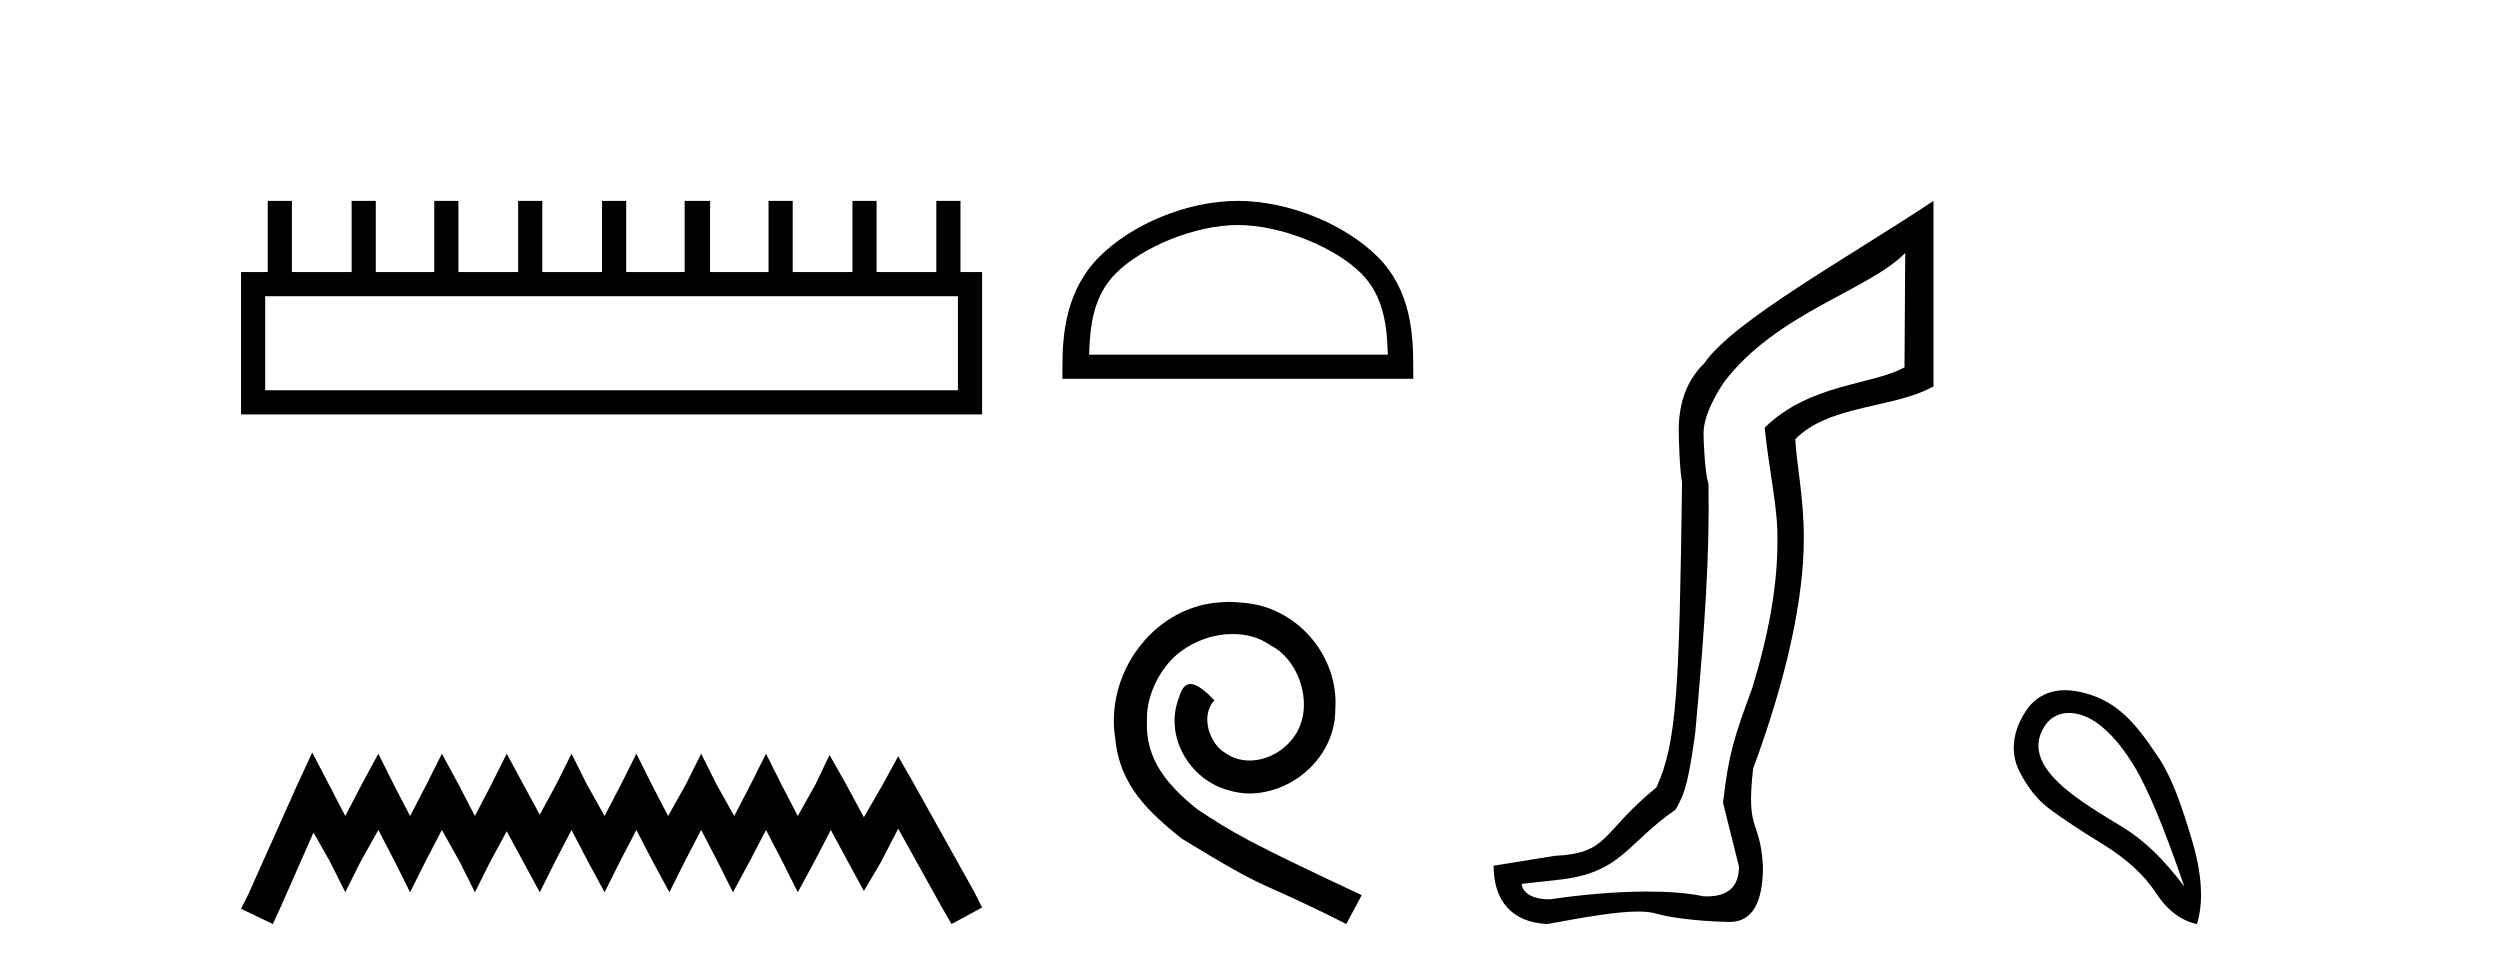 <?xml version='1.0' encoding='UTF-8' standalone='yes'?><svg xmlns='http://www.w3.org/2000/svg' xmlns:xlink='http://www.w3.org/1999/xlink' width='105.0' height='41.0' ><path d='M 40.233 12.441 L 40.233 16.391 L 11.138 16.391 L 11.138 12.441 ZM 11.245 8.437 L 11.245 11.426 L 10.124 11.426 L 10.124 17.405 L 41.248 17.405 L 41.248 11.426 L 40.34 11.426 L 40.34 8.437 L 39.326 8.437 L 39.326 11.426 L 36.817 11.426 L 36.817 8.437 L 35.802 8.437 L 35.802 11.426 L 33.293 11.426 L 33.293 8.437 L 32.279 8.437 L 32.279 11.426 L 29.823 11.426 L 29.823 8.437 L 28.755 8.437 L 28.755 11.426 L 26.3 11.426 L 26.3 8.437 L 25.285 8.437 L 25.285 11.426 L 22.776 11.426 L 22.776 8.437 L 21.762 8.437 L 21.762 11.426 L 19.253 11.426 L 19.253 8.437 L 18.239 8.437 L 18.239 11.426 L 15.783 11.426 L 15.783 8.437 L 14.769 8.437 L 14.769 11.426 L 12.26 11.426 L 12.26 8.437 Z' style='fill:#000000;stroke:none' /><path d='M 13.114 31.602 L 12.473 32.99 L 10.444 37.528 L 10.124 38.169 L 11.459 38.809 L 11.779 38.115 L 13.167 34.966 L 13.861 36.193 L 14.502 37.475 L 15.142 36.193 L 15.89 34.859 L 16.584 36.193 L 17.224 37.475 L 17.865 36.193 L 18.559 34.859 L 19.306 36.193 L 19.947 37.475 L 20.588 36.193 L 21.282 34.912 L 21.976 36.193 L 22.67 37.475 L 23.31 36.193 L 24.004 34.859 L 24.698 36.193 L 25.392 37.475 L 26.033 36.193 L 26.727 34.859 L 27.421 36.193 L 28.115 37.475 L 28.755 36.193 L 29.449 34.859 L 30.143 36.193 L 30.784 37.475 L 31.478 36.193 L 32.172 34.859 L 32.866 36.193 L 33.507 37.475 L 34.201 36.193 L 34.895 34.859 L 35.642 36.247 L 36.283 37.421 L 36.977 36.247 L 37.724 34.805 L 39.593 38.169 L 39.966 38.809 L 41.248 38.115 L 40.927 37.475 L 38.365 32.884 L 37.724 31.763 L 37.084 32.937 L 36.283 34.325 L 35.535 32.937 L 34.841 31.709 L 34.254 32.937 L 33.507 34.272 L 32.813 32.937 L 32.172 31.656 L 31.531 32.937 L 30.837 34.272 L 30.09 32.937 L 29.449 31.656 L 28.809 32.937 L 28.061 34.272 L 27.367 32.937 L 26.727 31.656 L 26.086 32.937 L 25.392 34.272 L 24.645 32.937 L 24.004 31.656 L 23.364 32.937 L 22.67 34.218 L 21.976 32.937 L 21.282 31.656 L 20.641 32.937 L 19.947 34.272 L 19.253 32.937 L 18.559 31.656 L 17.918 32.937 L 17.224 34.272 L 16.53 32.937 L 15.89 31.656 L 15.196 32.937 L 14.502 34.272 L 13.808 32.937 L 13.114 31.602 Z' style='fill:#000000;stroke:none' /><path d='M 51.989 9.451 C 53.802 9.451 56.07 10.382 57.168 11.48 C 58.128 12.44 58.254 13.713 58.289 14.896 L 45.743 14.896 C 45.779 13.713 45.904 12.44 46.864 11.48 C 47.962 10.382 50.177 9.451 51.989 9.451 ZM 51.989 8.437 C 49.839 8.437 47.526 9.43 46.17 10.786 C 44.78 12.176 44.622 14.007 44.622 15.377 L 44.622 15.911 L 59.356 15.911 L 59.356 15.377 C 59.356 14.007 59.252 12.176 57.862 10.786 C 56.506 9.43 54.139 8.437 51.989 8.437 Z' style='fill:#000000;stroke:none' /><path d='M 51.623 25.279 C 51.435 25.279 51.247 25.297 51.059 25.314 C 48.343 25.604 46.412 28.354 46.84 31.019 C 47.027 33.001 48.257 34.111 49.607 35.205 C 53.622 37.665 52.494 36.759 56.543 38.809 L 57.192 37.596 C 52.375 35.341 51.794 34.983 50.29 33.992 C 49.06 33.001 48.087 31.908 48.172 30.251 C 48.138 29.106 48.821 27.927 49.59 27.364 C 50.205 26.902 50.991 26.629 51.76 26.629 C 52.34 26.629 52.887 26.766 53.365 27.107 C 54.578 27.705 55.244 29.687 54.356 30.934 C 53.946 31.532 53.212 31.942 52.477 31.942 C 52.118 31.942 51.76 31.839 51.452 31.617 C 50.837 31.276 50.376 30.08 51.008 29.414 C 50.717 29.106 50.307 28.73 50 28.73 C 49.795 28.73 49.641 28.884 49.539 29.243 C 48.855 30.883 49.949 32.745 51.589 33.189 C 51.879 33.274 52.17 33.326 52.46 33.326 C 54.339 33.326 56.082 31.754 56.082 29.807 C 56.252 27.534 54.442 25.45 52.17 25.314 C 51.999 25.297 51.811 25.279 51.623 25.279 Z' style='fill:#000000;stroke:none' /><path d='M 80.019 10.624 L 79.989 15.428 C 78.67 16.168 75.992 16.111 74.117 17.962 C 74.302 19.79 74.673 21.341 74.65 22.614 C 74.673 24.534 74.289 26.629 73.595 28.897 C 72.808 31.026 72.608 31.665 72.367 33.716 L 73.037 36.395 C 73.037 37.23 72.588 37.648 71.69 37.648 C 71.643 37.648 71.594 37.647 71.545 37.644 C 70.891 37.504 70.073 37.445 69.187 37.445 C 67.879 37.445 66.423 37.575 65.126 37.768 C 65.099 37.769 65.073 37.769 65.047 37.769 C 64.312 37.769 63.934 37.459 63.911 37.124 L 65.422 36.954 C 68.099 36.68 68.313 35.425 70.367 34.01 C 70.83 33.246 70.947 32.553 71.201 30.771 C 71.618 26.166 71.803 23.326 71.757 20.317 C 71.618 19.947 71.548 18.598 71.548 18.205 C 71.548 17.65 71.826 16.944 72.382 16.087 C 74.58 13.148 78.491 12.197 80.019 10.624 ZM 81.206 8.437 C 77.671 10.791 72.787 13.483 71.583 15.254 C 70.866 15.949 70.507 16.886 70.507 18.066 C 70.507 18.46 70.553 19.832 70.646 20.248 C 70.53 28.973 70.429 31.201 69.568 33.072 C 67.216 34.99 67.608 35.836 65.283 35.947 L 62.731 36.36 C 62.731 37.818 63.483 38.74 64.988 38.809 C 66.66 38.502 67.93 38.285 68.797 38.285 C 69.105 38.285 69.363 38.313 69.57 38.373 C 70.357 38.605 71.892 38.721 72.725 38.721 C 73.604 38.674 74.044 37.899 74.044 36.395 C 73.928 34.335 73.323 35.028 73.63 32.284 C 75.018 28.535 75.761 25.182 75.761 22.614 C 75.761 20.855 75.448 19.466 75.402 18.448 C 76.813 16.99 79.586 17.152 81.206 16.226 L 81.206 8.437 Z' style='fill:#000000;stroke:none' /><path d='M 86.896 29.945 C 87.202 29.945 87.516 30.04 87.788 30.188 C 88.411 30.526 89.016 31.171 89.603 32.123 C 90.191 33.075 90.902 34.779 91.739 37.234 C 90.902 36.113 90.053 35.29 89.19 34.765 C 87.397 33.667 84.789 32.214 85.867 30.508 C 86.123 30.103 86.502 29.945 86.896 29.945 ZM 86.733 28.988 C 86.114 28.988 85.518 29.232 85.119 29.814 C 84.471 30.76 84.461 31.678 84.799 32.363 C 85.137 33.048 85.56 33.582 86.067 33.965 C 86.574 34.347 87.326 34.846 88.322 35.459 C 89.319 36.073 90.057 36.75 90.538 37.488 C 91.018 38.227 91.596 38.667 92.273 38.809 C 92.557 37.884 92.486 36.705 92.059 35.273 C 91.632 33.84 91.221 32.653 90.658 31.816 C 89.763 30.485 88.911 29.272 87.081 29.013 C 86.965 28.997 86.849 28.988 86.733 28.988 Z' style='fill:#000000;stroke:none' /></svg>